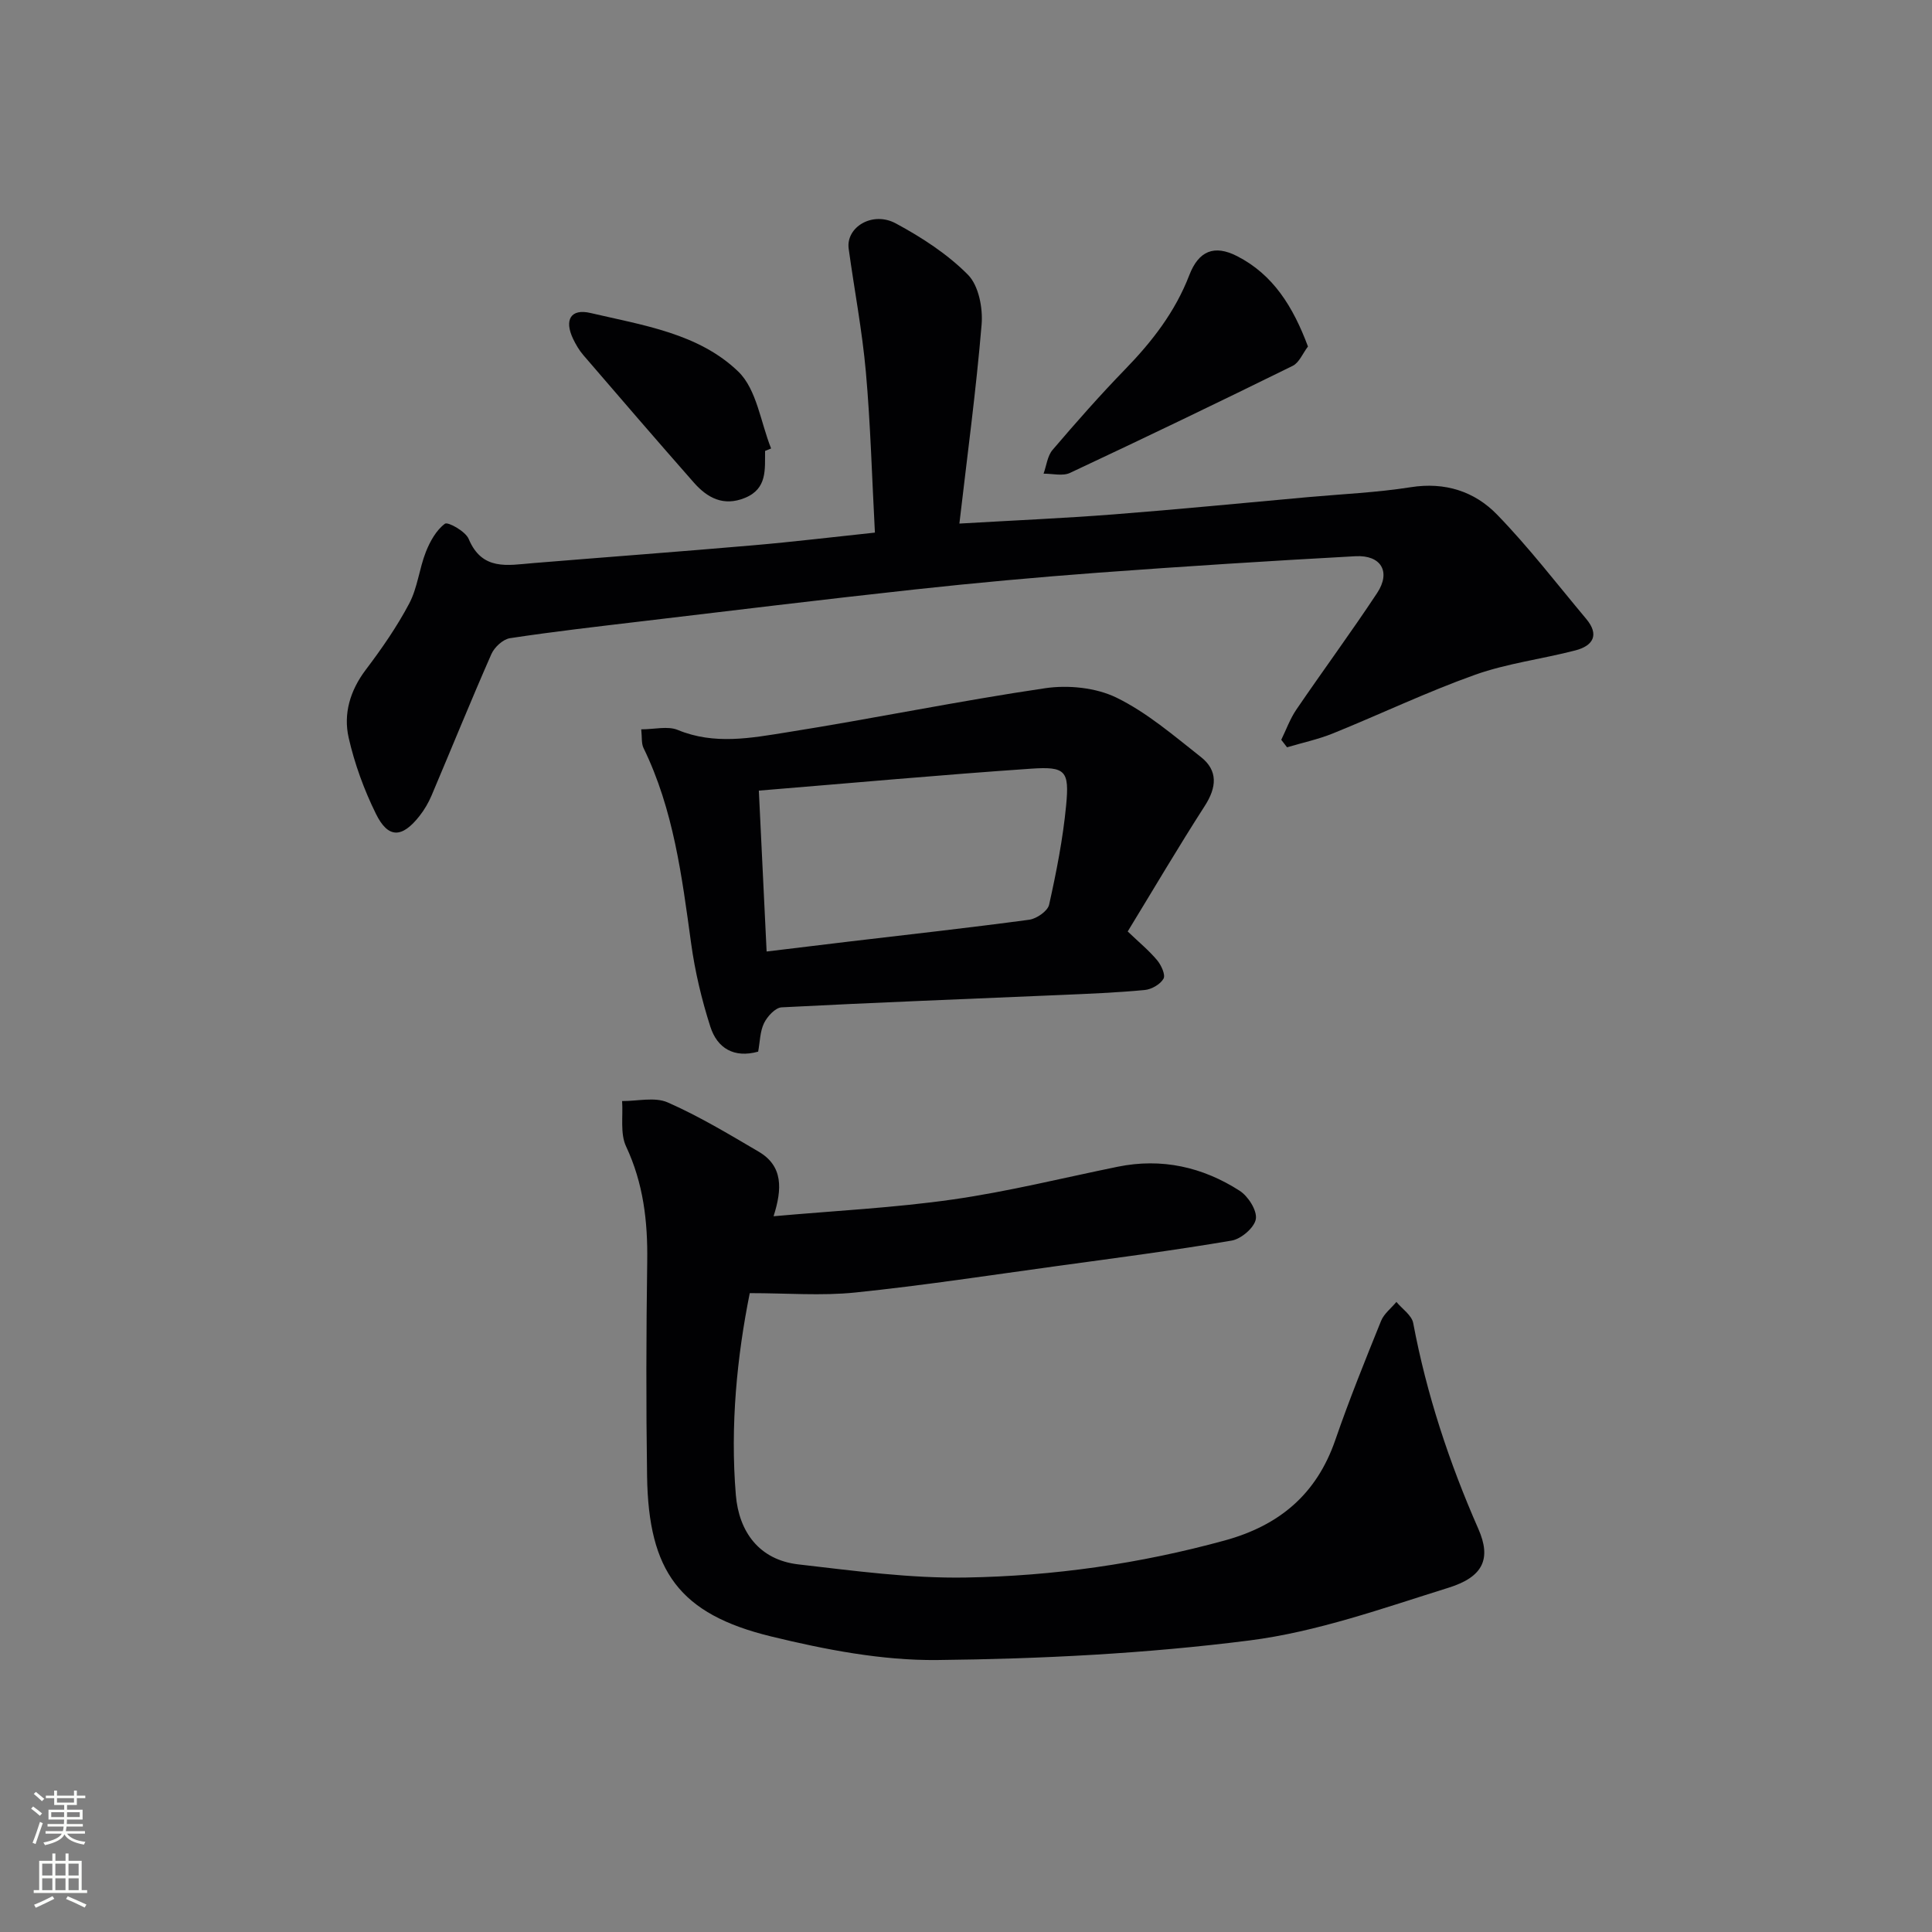 <svg enable-background="new 0 0 400 400" viewBox="0 0 400 400" xmlns="http://www.w3.org/2000/svg"><rect x="0" y="0" width="400" height="400" fill="#808080" stroke="none"/><g fill="#010103"><path d="m160.16 251.81c12.73-1.14 25-1.74 37.1-3.47 11.47-1.64 22.78-4.46 34.15-6.78 9.11-1.86 17.57.05 25.24 4.97 1.76 1.13 3.64 4.07 3.36 5.85-.28 1.77-3.04 4.14-5.01 4.47-11.93 2.03-23.95 3.6-35.95 5.24-13.98 1.92-27.94 4.06-41.97 5.51-7.01.72-14.15.13-21.85.13-2.62 13.02-4.08 27.37-2.88 41.81.63 7.54 4.78 13.41 12.94 14.35 11.52 1.32 23.13 2.92 34.68 2.72 18.1-.3 36.02-2.85 53.59-7.67 11.33-3.11 19.03-9.58 22.9-20.8 2.87-8.32 6.17-16.49 9.47-24.65.6-1.5 2.1-2.63 3.18-3.94 1.2 1.45 3.18 2.76 3.48 4.38 2.78 14.77 7.45 28.88 13.49 42.62 2.7 6.13 1.05 9.92-6.17 12.17-13.58 4.24-27.24 9.14-41.23 10.92-21.38 2.72-43.06 3.82-64.63 4.05-11.46.12-23.17-2.15-34.39-4.88-18.98-4.62-25.4-13.46-25.69-33.19-.22-14.83-.18-29.66.03-44.49.12-8.27-.8-16.15-4.38-23.78-1.25-2.67-.6-6.24-.82-9.39 3.17.03 6.76-.89 9.43.28 6.51 2.86 12.66 6.57 18.81 10.18 5.13 2.99 4.91 7.76 3.12 13.39z"/><path d="m265.27 153.17c1.02-2.09 1.82-4.34 3.12-6.25 5.52-8.1 11.34-15.99 16.74-24.16 2.88-4.37.82-7.89-4.5-7.6-17.77.97-35.53 2.1-53.27 3.41-12.75.95-25.5 2.11-38.21 3.5-18.82 2.05-37.62 4.35-56.42 6.58-9.06 1.08-18.13 2.11-27.14 3.48-1.45.22-3.22 1.86-3.85 3.28-4.27 9.7-8.25 19.53-12.39 29.29-.64 1.51-1.5 2.98-2.52 4.27-3.61 4.58-6.47 4.65-8.99-.46-2.46-4.98-4.42-10.35-5.65-15.76-1.13-4.97.29-9.78 3.53-14.07 3.3-4.36 6.45-8.9 9-13.72 1.73-3.27 2.08-7.23 3.46-10.72.86-2.17 2.16-4.49 3.94-5.81.61-.45 4.26 1.58 4.91 3.14 2.78 6.65 8.06 5.45 13.28 5.02 15.24-1.25 30.49-2.38 45.72-3.7 8.24-.71 16.47-1.71 25.11-2.62-.61-11.36-.9-22.34-1.87-33.25-.76-8.55-2.39-17.01-3.56-25.52-.61-4.46 4.92-7.85 9.75-5.25 5.37 2.89 10.7 6.35 14.95 10.64 2.22 2.24 3.11 6.9 2.82 10.32-1.13 13.54-2.95 27.01-4.6 41.19 11.17-.65 21.56-1.1 31.92-1.9 13.41-1.04 26.81-2.36 40.21-3.57 7.12-.64 14.29-.95 21.33-2.06 7.09-1.12 13.2.87 17.86 5.67 6.58 6.77 12.36 14.32 18.44 21.57 2.81 3.34 1.43 5.6-2.23 6.55-6.89 1.79-14.08 2.67-20.75 5.04-9.99 3.56-19.6 8.16-29.43 12.14-3.06 1.24-6.33 1.93-9.51 2.88-.41-.51-.8-1.03-1.2-1.55z"/><path d="m132.76 151c2.77 0 5.49-.73 7.57.13 7.57 3.13 15.17 1.67 22.64.48 17.84-2.83 35.54-6.49 53.4-9.12 4.79-.71 10.52-.13 14.79 1.95 6.32 3.09 11.86 7.87 17.46 12.28 3.59 2.82 3.29 6.29.82 10.13-5.47 8.5-10.6 17.22-15.96 26 2.35 2.25 4.41 3.94 6.09 5.95.85 1.02 1.78 3.03 1.32 3.83-.66 1.17-2.48 2.21-3.89 2.34-5.78.55-11.6.78-17.41 1.03-19.26.83-38.52 1.56-57.77 2.56-1.3.07-2.95 1.87-3.63 3.26-.84 1.71-.84 3.84-1.22 5.91-5.02 1.4-8.47-.73-9.89-5.13-1.81-5.64-3.2-11.49-4-17.36-1.9-13.81-3.63-27.61-9.84-40.36-.47-.96-.3-2.22-.48-3.88zm24.35 12.69c.53 11 1.06 21.98 1.61 33.31 6.16-.74 11.74-1.42 17.32-2.09 12.35-1.46 24.72-2.83 37.05-4.49 1.54-.21 3.83-1.8 4.12-3.12 1.51-6.78 2.86-13.64 3.52-20.54.69-7.21-.11-8.1-7.28-7.61-18.53 1.27-37.04 2.96-56.34 4.54z"/><path d="m270.8 71.74c-1.07 1.4-1.81 3.34-3.17 4.01-15.3 7.53-30.66 14.92-46.1 22.16-1.51.71-3.63.14-5.47.16.6-1.66.79-3.66 1.86-4.92 4.85-5.68 9.79-11.29 14.99-16.65 5.6-5.76 10.39-11.92 13.32-19.53 1.95-5.07 5.2-6.34 9.88-3.95 7.5 3.83 11.62 10.5 14.69 18.72z"/><path d="m158.4 93.36c-.05 3.81.49 7.81-4.16 9.72-4.44 1.82-7.79.01-10.59-3.17-7.69-8.74-15.29-17.56-22.88-26.39-.86-1-1.55-2.18-2.12-3.37-1.86-3.91-.5-6.31 3.6-5.35 10.8 2.53 22.41 4.21 30.61 12.14 3.82 3.69 4.62 10.51 6.79 15.91-.41.17-.83.34-1.25.51z"/></g><path d="m6.44 374.46.42-.45c.65.47 1.27.95 1.85 1.44l-.45.49c-.65-.56-1.25-1.06-1.82-1.48m.93 7.33-.63-.26c.55-1.36 1.05-2.8 1.53-4.33.19.1.38.19.59.27-.47 1.29-.96 2.73-1.49 4.32m-.38-10.38.44-.42c.43.34 1.01.82 1.74 1.44l-.49.49c-.53-.51-1.09-1.01-1.69-1.51m2.5.35h1.72v-1.04h.59v1.04h3.52v-1.04h.59v1.04h1.75v.53h-1.75v1.42h-2.03v.97h3.22v2.03h-3.24c0 .35-.01.66-.03.93h3.32v.53h-3.37c-.03.27-.08.58-.15.94h3.96v.53h-3.71c.67.92 1.93 1.48 3.79 1.68-.13.24-.23.44-.29.59-2.13-.38-3.48-1.08-4.04-2.12-.43.97-1.77 1.72-4.03 2.23-.09-.19-.2-.37-.33-.55 2.1-.42 3.37-1.03 3.81-1.83h-3.36v-.53h3.58c.08-.29.13-.61.16-.94h-3.33v-.53h3.39c.02-.27.04-.58.04-.93h-3.23v-2.03h3.25v-.97h-2.07v-1.42h-1.73zm1.12 3.44v1h2.65c.01-.3.02-.44.01-.4v-.25-.35zm1.19-2h3.52v-.91h-3.52zm4.71 2h-2.63v.59c0 .15-.01.28-.01.4h2.64z" fill="#fbfcfa"/><path d="m13.56 383.74h.63v1.52h2.72v6.07h1.13v.6h-11.06v-.6h1.13v-6.07h2.73v-1.52h.63v1.52h2.1v-1.52zm-2.69 8.83.38.56c-1.24.63-2.53 1.25-3.85 1.85-.1-.21-.21-.42-.34-.63 1.37-.55 2.63-1.15 3.81-1.78m-2.13-4.27h2.1v-2.45h-2.1zm0 3.04h2.1v-2.46h-2.1zm2.72-3.04h2.1v-2.45h-2.1zm0 3.04h2.1v-2.46h-2.1zm6.07 3.6c-1.41-.71-2.7-1.3-3.86-1.78l.35-.56c1.45.62 2.75 1.19 3.88 1.72zm-1.25-9.09h-2.1v2.45h2.1zm-2.09 5.49h2.1v-2.46h-2.1z" fill="#fbfcfa"/></svg>